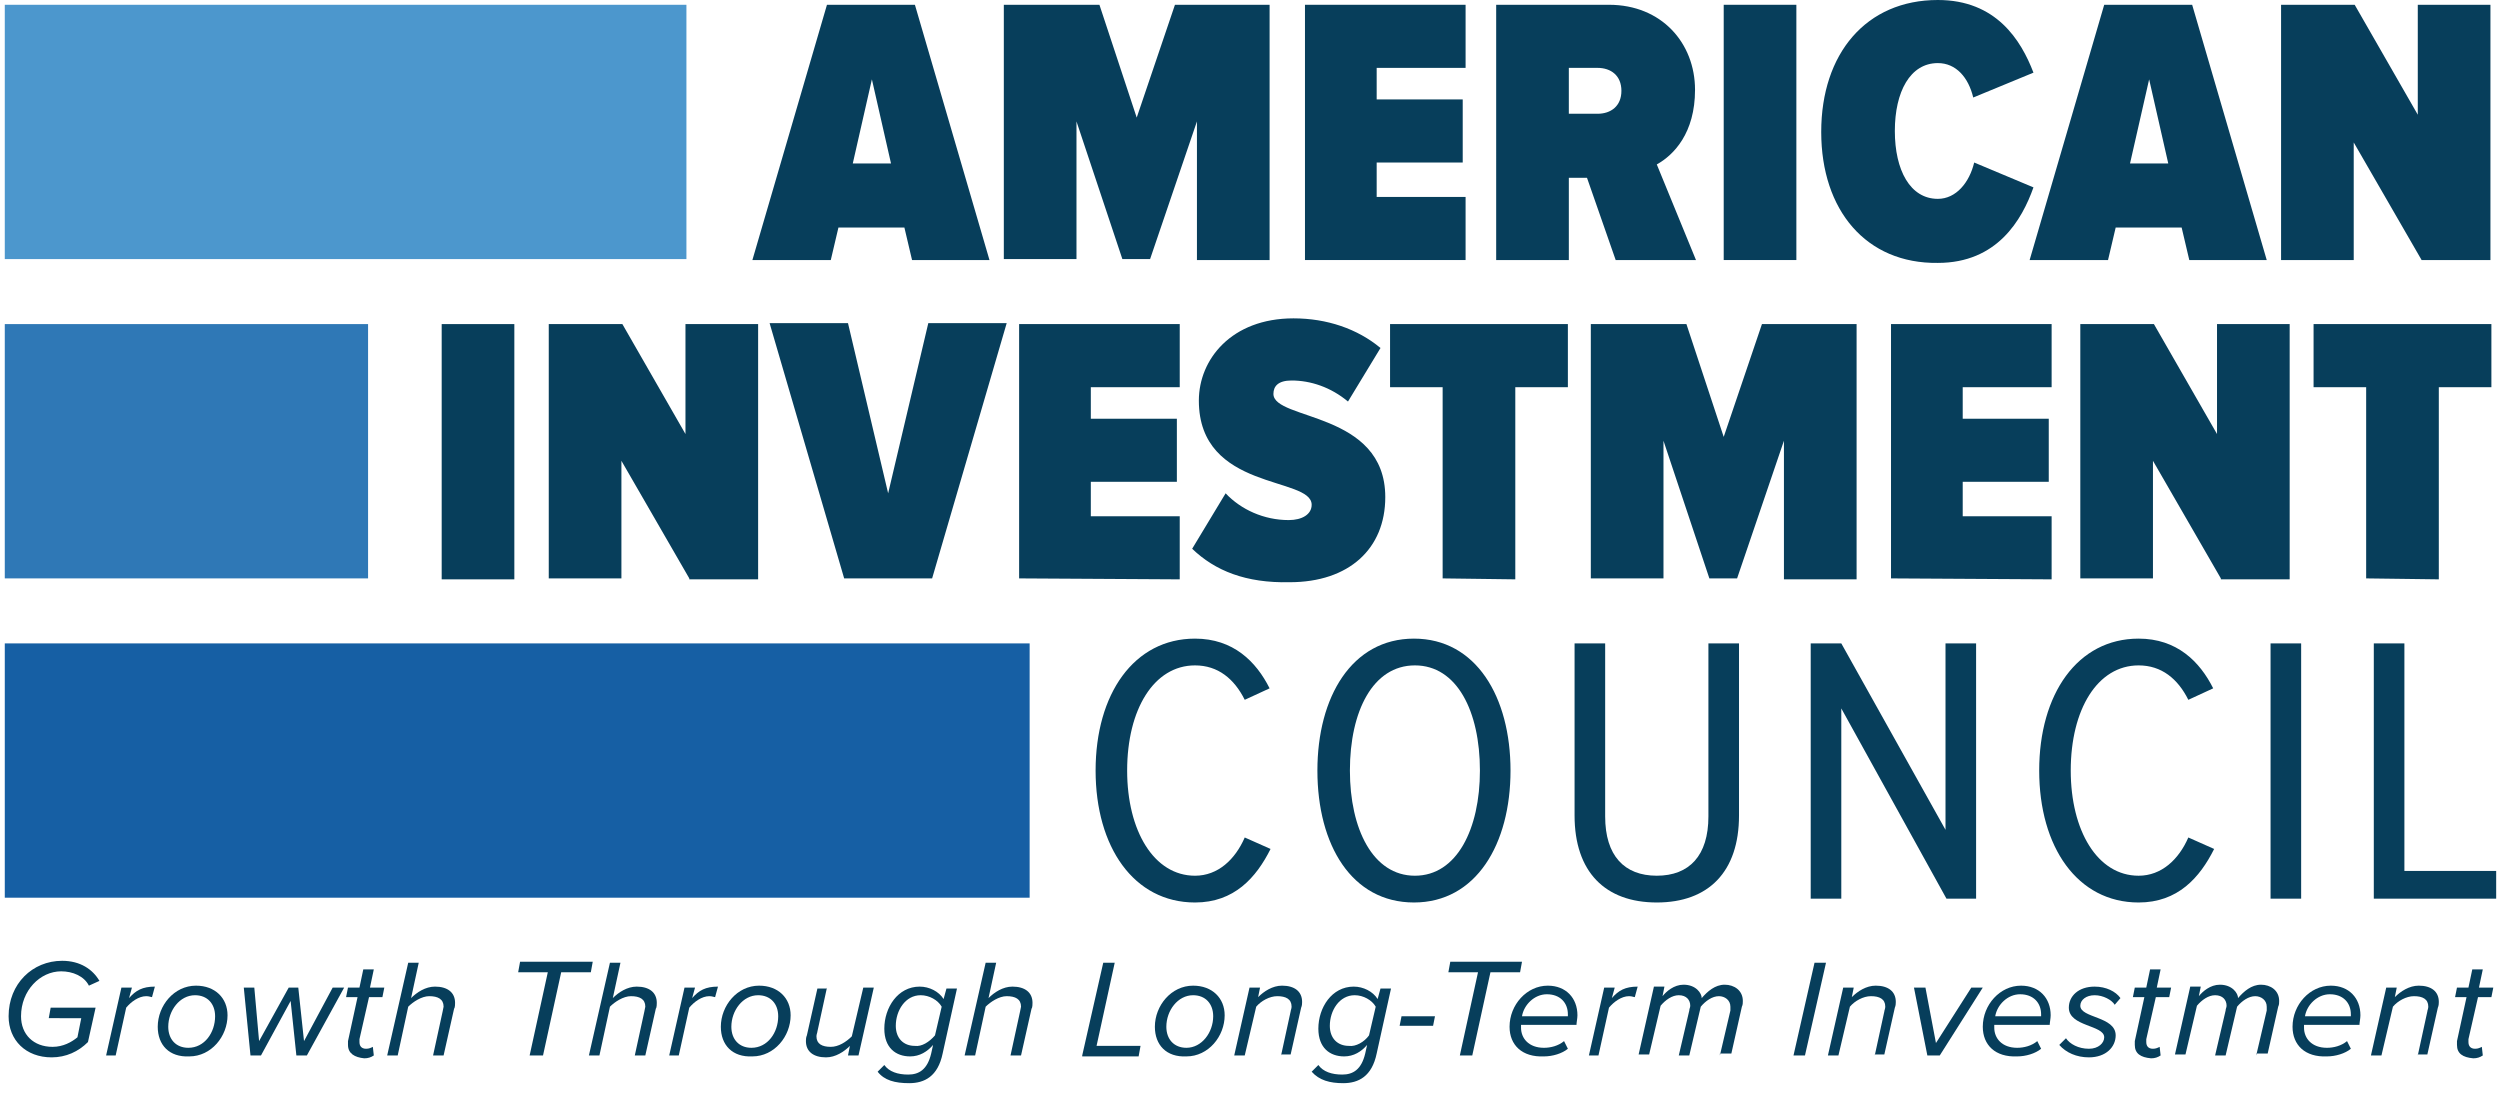 <?xml version="1.0" encoding="utf-8"?>
<!-- Generator: Adobe Illustrator 24.0.3, SVG Export Plug-In . SVG Version: 6.00 Build 0)  -->
<svg version="1.1" id="Layer_1" xmlns="http://www.w3.org/2000/svg" xmlns:xlink="http://www.w3.org/1999/xlink" x="0px" y="0px"
	 viewBox="0 0 261.5 114.4" style="enable-background:new 0 0 261.5 114.4;" xml:space="preserve">
<style type="text/css">
	.st0{fill:#073E5B;}
	.st1{fill:#4C97CD;}
	.st2{fill:#2F78B6;}
	.st3{fill:#165FA4;}
</style>
<g>
	<g>
		<path class="st0" d="M95.4,27.2l-0.8-3.4h-6.9l-0.8,3.4h-8.2l7.8-26.7h9.2l7.8,26.7H95.4z M91.2,8.3l-2,8.8h4L91.2,8.3z"/>
		<path class="st0" d="M125.2,27.2V12.7l-4.9,14.4h-2.9l-4.8-14.4v14.4H105V0.5h10l3.9,11.8l4-11.8h9.9v26.7H125.2z"/>
		<path class="st0" d="M136.5,27.2V0.5h16.8v6.6H144v3.3h9V17h-9v3.6h9.3v6.6H136.5z"/>
		<path class="st0" d="M169,27.2l-3-8.6h-1.9v8.6h-7.6V0.5h11.8c5.5,0,9,4,9,8.9c0,4.5-2.2,6.8-4,7.8l4.1,10H169z M169.6,9.5
			c0-1.6-1.1-2.4-2.5-2.4h-3v4.8h3C168.5,11.9,169.6,11.1,169.6,9.5z"/>
		<path class="st0" d="M180.3,27.2V0.5h7.6v26.7H180.3z"/>
		<path class="st0" d="M190.5,13.8c0-8.2,4.7-13.8,12.2-13.8c6.1,0,8.7,4.2,10,7.6l-6.3,2.6c-0.5-2.1-1.8-3.6-3.7-3.6
			c-2.9,0-4.5,3-4.5,7.1s1.6,7.1,4.5,7.1c1.9,0,3.3-1.7,3.8-3.8l6.2,2.6c-1.2,3.4-3.8,7.9-10,7.9C195.2,27.6,190.5,22,190.5,13.8z"
			/>
		<path class="st0" d="M229,27.2l-0.8-3.4h-6.9l-0.8,3.4h-8.2l7.8-26.7h9.2l7.8,26.7H229z M224.8,8.3l-2,8.8h4L224.8,8.3z"/>
		<path class="st0" d="M253.3,27.2l-7.1-12.3v12.3h-7.6V0.5h7.7l6.6,11.5V0.5h7.6v26.7H253.3z"/>
	</g>
	<g>
		<path class="st0" d="M46.2,60.5V33.9h7.6v26.7h-7.6V60.5z"/>
		<path class="st0" d="M72.1,60.5L65,48.2v12.3h-7.6V33.9h7.7l6.6,11.5V33.9h7.6v26.7h-7.2V60.5z"/>
		<path class="st0" d="M88.3,60.5l-7.8-26.7h8.2l4.2,17.8l4.2-17.8h8.2l-7.8,26.7H88.3z"/>
		<path class="st0" d="M106.6,60.5V33.9h16.8v6.6h-9.3v3.3h9v6.6h-9V54h9.3v6.6L106.6,60.5L106.6,60.5z"/>
		<path class="st0" d="M124.7,57.4l3.5-5.8c1.6,1.7,4,2.8,6.6,2.8c1.4,0,2.4-0.6,2.4-1.6c0-3-11.8-1.4-11.8-10.9
			c0-4.3,3.4-8.6,9.9-8.6c3.5,0,6.7,1.1,9.1,3.1L141,42c-1.8-1.5-3.9-2.2-5.9-2.2c-1.4,0-1.9,0.6-1.9,1.4c0,2.8,11.7,1.8,11.7,10.8
			c0,5.4-3.8,8.9-10,8.9C130.3,61,127.1,59.7,124.7,57.4z"/>
		<path class="st0" d="M150.9,60.5v-20h-5.5v-6.6H164v6.6h-5.5v20.1L150.9,60.5L150.9,60.5z"/>
		<path class="st0" d="M186.6,60.5V46.1l-4.9,14.4h-2.9L174,46.1v14.4h-7.6V33.9h10l3.9,11.8l4-11.8h9.9v26.7h-7.6V60.5z"/>
		<path class="st0" d="M197.8,60.5V33.9h16.8v6.6h-9.3v3.3h9v6.6h-9V54h9.3v6.6L197.8,60.5L197.8,60.5z"/>
		<path class="st0" d="M232.3,60.5l-7.1-12.3v12.3h-7.6V33.9h7.7l6.6,11.5V33.9h7.6v26.7h-7.2V60.5z"/>
		<path class="st0" d="M247.5,60.5v-20H242v-6.6h18.6v6.6h-5.5v20.1L247.5,60.5L247.5,60.5z"/>
	</g>
	<g>
		<path class="st0" d="M114.6,80.6c0-8,4-13.8,10.4-13.8c4,0,6.4,2.4,7.8,5.2l-2.6,1.2c-1.1-2.2-2.8-3.6-5.2-3.6
			c-4.3,0-7.1,4.6-7.1,11c0,6.3,2.8,11,7.1,11c2.4,0,4.2-1.7,5.2-4l2.7,1.2c-1.5,3-3.8,5.6-7.9,5.6
			C118.6,94.4,114.6,88.6,114.6,80.6z"/>
		<path class="st0" d="M137.8,80.6c0-7.7,3.6-13.8,10.1-13.8S158,72.9,158,80.6s-3.6,13.8-10.1,13.8S137.8,88.4,137.8,80.6z
			 M154.8,80.6c0-6.2-2.4-11-6.8-11c-4.4,0-6.8,4.8-6.8,11c0,6.1,2.4,11,6.8,11C152.4,91.6,154.8,86.7,154.8,80.6z"/>
		<path class="st0" d="M164.7,85.3v-18h3.2v18.1c0,4.1,2,6.2,5.4,6.2s5.4-2.1,5.4-6.2V67.3h3.2v18c0,5.9-3.2,9.1-8.6,9.1
			C167.9,94.4,164.7,91.2,164.7,85.3z"/>
		<path class="st0" d="M203.6,94l-11-19.9V94h-3.2V67.3h3.2l10.9,19.5V67.3h3.2V94H203.6z"/>
		<path class="st0" d="M213.3,80.6c0-8,4-13.8,10.4-13.8c4,0,6.4,2.4,7.8,5.2l-2.6,1.2c-1.1-2.2-2.8-3.6-5.2-3.6
			c-4.3,0-7.1,4.6-7.1,11c0,6.3,2.8,11,7.1,11c2.4,0,4.2-1.7,5.2-4l2.7,1.2c-1.5,3-3.8,5.6-7.9,5.6
			C217.3,94.4,213.3,88.6,213.3,80.6z"/>
		<path class="st0" d="M237.5,94V67.3h3.2V94H237.5z"/>
		<path class="st0" d="M248.3,94V67.3h3.2v23.8h9.6V94H248.3z"/>
	</g>
	<rect x="0.5" y="0.5" class="st1" width="71.3" height="26.6"/>
	<rect x="0.5" y="33.9" class="st2" width="38" height="26.6"/>
	<rect x="0.5" y="67.3" class="st3" width="107.2" height="26.6"/>
</g>
<g>
	<g>
		<path class="st0" d="M0.9,106.3c0-3.4,2.5-5.8,5.6-5.8c1.9,0,3.2,0.9,3.9,2.1l-1.1,0.5c-0.5-1-1.7-1.5-2.9-1.5
			c-2.2,0-4.2,2-4.2,4.7c0,1.9,1.3,3.2,3.3,3.2c1.1,0,2-0.5,2.6-1l0.4-2H5.1l0.2-1.1H10l-0.8,3.6c-1,1-2.3,1.6-3.8,1.6
			C2.7,110.6,0.9,108.8,0.9,106.3z"/>
		<path class="st0" d="M11.1,110.4l1.6-7.1h1.1l-0.3,1.1c0.7-0.8,1.4-1.2,2.7-1.2l-0.3,1.1c-0.1,0-0.3-0.1-0.6-0.1
			c-0.8,0-1.6,0.6-2.1,1.2l-1.1,5H11.1z"/>
		<path class="st0" d="M16.5,107.4c0-2.2,1.7-4.3,4-4.3c2,0,3.3,1.3,3.3,3.1c0,2.2-1.7,4.3-4,4.3C17.7,110.6,16.5,109.3,16.5,107.4z
			 M22.5,106.3c0-1.3-0.8-2.2-2.1-2.2c-1.6,0-2.8,1.6-2.8,3.3c0,1.3,0.8,2.2,2.1,2.2C21.4,109.6,22.5,108,22.5,106.3z"/>
		<path class="st0" d="M31,110.4l-0.6-5.7l-3.1,5.7h-1.1l-0.7-7.1h1.1l0.5,5.6l3.1-5.6h1l0.6,5.6l3-5.6H36l-3.9,7.1H31z"/>
		<path class="st0" d="M36.4,109.3c0-0.1,0-0.2,0-0.4l1-4.6h-1.2l0.2-1h1.2l0.4-1.9h1.1l-0.4,1.9h1.5l-0.2,1h-1.4l-1,4.4
			c0,0.1,0,0.2,0,0.3c0,0.4,0.2,0.7,0.7,0.7c0.3,0,0.5-0.1,0.7-0.2l0.1,0.9c-0.3,0.2-0.6,0.3-1,0.3
			C37.1,110.6,36.4,110.2,36.4,109.3z"/>
		<path class="st0" d="M45.3,110.4l1-4.6c0-0.1,0.1-0.4,0.1-0.5c0-0.8-0.6-1.1-1.5-1.1c-0.8,0-1.7,0.6-2.2,1.1l-1.1,5.1h-1.1
			l2.2-9.7h1.1l-0.8,3.7c0.6-0.6,1.5-1.2,2.5-1.2c1.3,0,2.1,0.6,2.1,1.7c0,0.1,0,0.5-0.1,0.6l-1.1,4.9H45.3z"/>
		<path class="st0" d="M55.4,110.4l1.9-8.7h-3.1l0.2-1.1H62l-0.2,1.1h-3.1l-1.9,8.7H55.4z"/>
		<path class="st0" d="M66.4,110.4l1-4.6c0-0.1,0.1-0.4,0.1-0.5c0-0.8-0.6-1.1-1.5-1.1c-0.8,0-1.7,0.6-2.2,1.1l-1.1,5.1h-1.1
			l2.2-9.7h1.1l-0.8,3.7c0.6-0.6,1.5-1.2,2.5-1.2c1.3,0,2.1,0.6,2.1,1.7c0,0.1,0,0.5-0.1,0.6l-1.1,4.9H66.4z"/>
		<path class="st0" d="M70,110.4l1.6-7.1h1.1l-0.3,1.1c0.7-0.8,1.4-1.2,2.7-1.2l-0.3,1.1c-0.1,0-0.3-0.1-0.6-0.1
			c-0.8,0-1.6,0.6-2.1,1.2l-1.1,5H70z"/>
		<path class="st0" d="M75.4,107.4c0-2.2,1.7-4.3,4-4.3c2,0,3.3,1.3,3.3,3.1c0,2.2-1.7,4.3-4,4.3C76.6,110.6,75.4,109.3,75.4,107.4z
			 M81.4,106.3c0-1.3-0.8-2.2-2.1-2.2c-1.6,0-2.8,1.6-2.8,3.3c0,1.3,0.8,2.2,2.1,2.2C80.3,109.6,81.4,108,81.4,106.3z"/>
		<path class="st0" d="M86.5,103.3l-1,4.6c0,0.1-0.1,0.3-0.1,0.5c0,0.8,0.6,1.1,1.5,1.1c0.8,0,1.6-0.5,2.2-1.1l1.2-5.1h1.1l-1.6,7.1
			h-1.1l0.2-1c-0.6,0.6-1.5,1.2-2.5,1.2c-1.3,0-2.1-0.6-2.1-1.7c0-0.1,0-0.4,0.1-0.6l1.1-4.9H86.5z"/>
		<path class="st0" d="M91.8,112.1l0.7-0.7c0.5,0.7,1.4,1,2.5,1c1.1,0,2-0.5,2.4-2.2l0.2-0.9c-0.6,0.7-1.4,1.2-2.4,1.2
			c-1.5,0-2.7-0.9-2.7-2.9c0-2.2,1.4-4.4,3.7-4.4c1,0,2,0.5,2.5,1.3l0.3-1.1h1.1l-1.5,6.8c-0.5,2.4-1.9,3.1-3.5,3.1
			C93.6,113.3,92.5,113,91.8,112.1z M97.8,108.3l0.7-3c-0.4-0.7-1.3-1.2-2.2-1.2c-1.6,0-2.6,1.6-2.6,3.2c0,1.3,0.8,2.1,2,2.1
			C96.4,109.5,97.2,109,97.8,108.3z"/>
		<path class="st0" d="M105.7,110.4l1-4.6c0-0.1,0.1-0.4,0.1-0.5c0-0.8-0.6-1.1-1.5-1.1c-0.8,0-1.7,0.6-2.2,1.1l-1.1,5.1h-1.1
			l2.2-9.7h1.1l-0.8,3.7c0.6-0.6,1.5-1.2,2.5-1.2c1.3,0,2.1,0.6,2.1,1.7c0,0.1,0,0.5-0.1,0.6l-1.1,4.9H105.7z"/>
		<path class="st0" d="M113.2,110.4l2.2-9.7h1.2l-1.9,8.7h4.6l-0.2,1.1H113.2z"/>
		<path class="st0" d="M120.8,107.4c0-2.2,1.7-4.3,4-4.3c2,0,3.3,1.3,3.3,3.1c0,2.2-1.7,4.3-4,4.3
			C122,110.6,120.8,109.3,120.8,107.4z M126.9,106.3c0-1.3-0.8-2.2-2.1-2.2c-1.6,0-2.8,1.6-2.8,3.3c0,1.3,0.8,2.2,2.1,2.2
			C125.7,109.6,126.9,108,126.9,106.3z"/>
		<path class="st0" d="M134,110.4l1-4.6c0-0.1,0.1-0.3,0.1-0.5c0-0.8-0.6-1.1-1.5-1.1c-0.8,0-1.7,0.5-2.2,1.1l-1.2,5.1h-1.1l1.6-7.1
			h1.1l-0.2,1c0.6-0.6,1.5-1.2,2.5-1.2c1.3,0,2.1,0.6,2.1,1.7c0,0.1,0,0.4-0.1,0.6l-1.1,4.9H134z"/>
		<path class="st0" d="M137.2,112.1l0.7-0.7c0.5,0.7,1.4,1,2.5,1c1.1,0,2-0.5,2.4-2.2l0.2-0.9c-0.6,0.7-1.4,1.2-2.4,1.2
			c-1.5,0-2.7-0.9-2.7-2.9c0-2.2,1.4-4.4,3.7-4.4c1,0,2,0.5,2.5,1.3l0.3-1.1h1.1l-1.5,6.8c-0.5,2.4-1.9,3.1-3.5,3.1
			C139.1,113.3,138,113,137.2,112.1z M143.2,108.3l0.7-3c-0.4-0.7-1.3-1.2-2.2-1.2c-1.6,0-2.6,1.6-2.6,3.2c0,1.3,0.8,2.1,2,2.1
			C141.8,109.5,142.7,109,143.2,108.3z"/>
		<path class="st0" d="M146.4,107.3l0.2-1h3.5l-0.2,1H146.4z"/>
		<path class="st0" d="M152.7,110.4l1.9-8.7h-3.1l0.2-1.1h7.5l-0.2,1.1h-3.1l-1.9,8.7H152.7z"/>
		<path class="st0" d="M157.9,107.4c0-2.3,1.8-4.3,4-4.3c1.9,0,3.1,1.3,3.1,3.1c0,0.3-0.1,0.8-0.1,1h-5.8c0,0.1,0,0.2,0,0.3
			c0,1.1,0.8,2.1,2.4,2.1c0.7,0,1.5-0.2,2.1-0.7l0.4,0.8c-0.6,0.5-1.6,0.8-2.5,0.8C159.2,110.6,157.9,109.3,157.9,107.4z M164,106.4
			c0-0.1,0-0.2,0-0.3c0-1.2-0.8-2.1-2.2-2.1c-1.3,0-2.4,1.1-2.6,2.3H164L164,106.4z"/>
		<path class="st0" d="M166.2,110.4l1.6-7.1h1.1l-0.3,1.1c0.7-0.8,1.4-1.2,2.7-1.2l-0.3,1.1c-0.1,0-0.3-0.1-0.6-0.1
			c-0.8,0-1.6,0.6-2.1,1.2l-1.1,5H166.2z"/>
		<path class="st0" d="M179.9,110.4l1.1-4.7c0-0.1,0-0.2,0-0.4c0-0.7-0.6-1.1-1.2-1.1c-0.7,0-1.4,0.5-1.9,1.1l-1.2,5.1h-1.1l1.1-4.7
			c0-0.2,0.1-0.3,0.1-0.5c0-0.6-0.4-1.1-1.2-1.1c-0.7,0-1.4,0.5-1.9,1.1l-1.2,5.1h-1.1l1.6-7.1h1.1l-0.2,1c0.4-0.5,1.2-1.2,2.2-1.2
			c1.3,0,1.9,0.9,1.9,1.4c0,0,0,0,0,0c0.6-0.7,1.4-1.4,2.4-1.4c1,0,1.9,0.6,1.9,1.7c0,0.2,0,0.4-0.1,0.6l-1.1,4.9H179.9z"/>
		<path class="st0" d="M187.6,110.4l2.2-9.7h1.2l-2.2,9.7H187.6z"/>
		<path class="st0" d="M196.1,110.4l1-4.6c0-0.1,0.1-0.3,0.1-0.5c0-0.8-0.6-1.1-1.5-1.1c-0.8,0-1.7,0.5-2.2,1.1l-1.2,5.1h-1.1
			l1.6-7.1h1.1l-0.2,1c0.6-0.6,1.5-1.2,2.5-1.2c1.3,0,2.1,0.6,2.1,1.7c0,0.1,0,0.4-0.1,0.6l-1.1,4.9H196.1z"/>
		<path class="st0" d="M201.6,110.4l-1.4-7.1h1.2l1.1,5.8l3.7-5.8h1.2l-4.5,7.1H201.6z"/>
		<path class="st0" d="M207.4,107.4c0-2.3,1.8-4.3,4-4.3c1.9,0,3.1,1.3,3.1,3.1c0,0.3-0.1,0.8-0.1,1h-5.8c0,0.1,0,0.2,0,0.3
			c0,1.1,0.8,2.1,2.4,2.1c0.7,0,1.5-0.2,2.1-0.7l0.4,0.8c-0.6,0.5-1.6,0.8-2.5,0.8C208.7,110.6,207.4,109.3,207.4,107.4z
			 M213.5,106.4c0-0.1,0-0.2,0-0.3c0-1.2-0.8-2.1-2.2-2.1c-1.3,0-2.4,1.1-2.6,2.3H213.5L213.5,106.4z"/>
		<path class="st0" d="M215.4,109.3l0.7-0.7c0.4,0.6,1.3,1.1,2.4,1.1c1,0,1.6-0.6,1.6-1.2c0-1.3-3.7-1.1-3.7-3.1
			c0-1.2,1-2.2,2.7-2.2c1.2,0,2.2,0.5,2.7,1.2l-0.6,0.7c-0.3-0.5-1.2-1-2.1-1c-0.9,0-1.5,0.5-1.5,1.1c0,1.3,3.7,1.1,3.7,3.1
			c0,1.2-1,2.3-2.8,2.3C217.2,110.6,216.1,110.1,215.4,109.3z"/>
		<path class="st0" d="M223.3,109.3c0-0.1,0-0.2,0-0.4l1-4.6h-1.2l0.2-1h1.2l0.4-1.9h1.1l-0.4,1.9h1.5l-0.2,1h-1.4l-1,4.4
			c0,0.1,0,0.2,0,0.3c0,0.4,0.2,0.7,0.7,0.7c0.3,0,0.5-0.1,0.7-0.2l0.1,0.9c-0.3,0.2-0.6,0.3-1,0.3
			C223.9,110.6,223.3,110.2,223.3,109.3z"/>
		<path class="st0" d="M236,110.4l1.1-4.7c0-0.1,0-0.2,0-0.4c0-0.7-0.6-1.1-1.2-1.1c-0.7,0-1.4,0.5-1.9,1.1l-1.2,5.1h-1.1l1.1-4.7
			c0-0.2,0.1-0.3,0.1-0.5c0-0.6-0.4-1.1-1.2-1.1c-0.7,0-1.4,0.5-1.9,1.1l-1.2,5.1h-1.1l1.6-7.1h1.1l-0.2,1c0.4-0.5,1.2-1.2,2.2-1.2
			c1.3,0,1.9,0.9,1.9,1.4c0,0,0,0,0,0c0.6-0.7,1.4-1.4,2.4-1.4c1,0,1.9,0.6,1.9,1.7c0,0.2,0,0.4-0.1,0.6l-1.1,4.9H236z"/>
		<path class="st0" d="M239.8,107.4c0-2.3,1.8-4.3,4-4.3c1.9,0,3.1,1.3,3.1,3.1c0,0.3-0.1,0.8-0.1,1H241c0,0.1,0,0.2,0,0.3
			c0,1.1,0.8,2.1,2.4,2.1c0.7,0,1.5-0.2,2.1-0.7l0.4,0.8c-0.6,0.5-1.6,0.8-2.5,0.8C241.1,110.6,239.8,109.3,239.8,107.4z
			 M245.9,106.4c0-0.1,0-0.2,0-0.3c0-1.2-0.8-2.1-2.2-2.1c-1.3,0-2.4,1.1-2.6,2.3H245.9L245.9,106.4z"/>
		<path class="st0" d="M252.9,110.4l1-4.6c0-0.1,0.1-0.3,0.1-0.5c0-0.8-0.6-1.1-1.5-1.1c-0.8,0-1.7,0.5-2.2,1.1l-1.2,5.1h-1.1
			l1.6-7.1h1.1l-0.2,1c0.6-0.6,1.5-1.2,2.5-1.2c1.3,0,2.1,0.6,2.1,1.7c0,0.1,0,0.4-0.1,0.6l-1.1,4.9H252.9z"/>
		<path class="st0" d="M257,109.3c0-0.1,0-0.2,0-0.4l1-4.6h-1.2l0.2-1h1.2l0.4-1.9h1.1l-0.4,1.9h1.5l-0.2,1h-1.4l-1,4.4
			c0,0.1,0,0.2,0,0.3c0,0.4,0.2,0.7,0.7,0.7c0.3,0,0.5-0.1,0.7-0.2l0.1,0.9c-0.3,0.2-0.6,0.3-1,0.3C257.6,110.6,257,110.2,257,109.3
			z"/>
	</g>
</g>
</svg>
